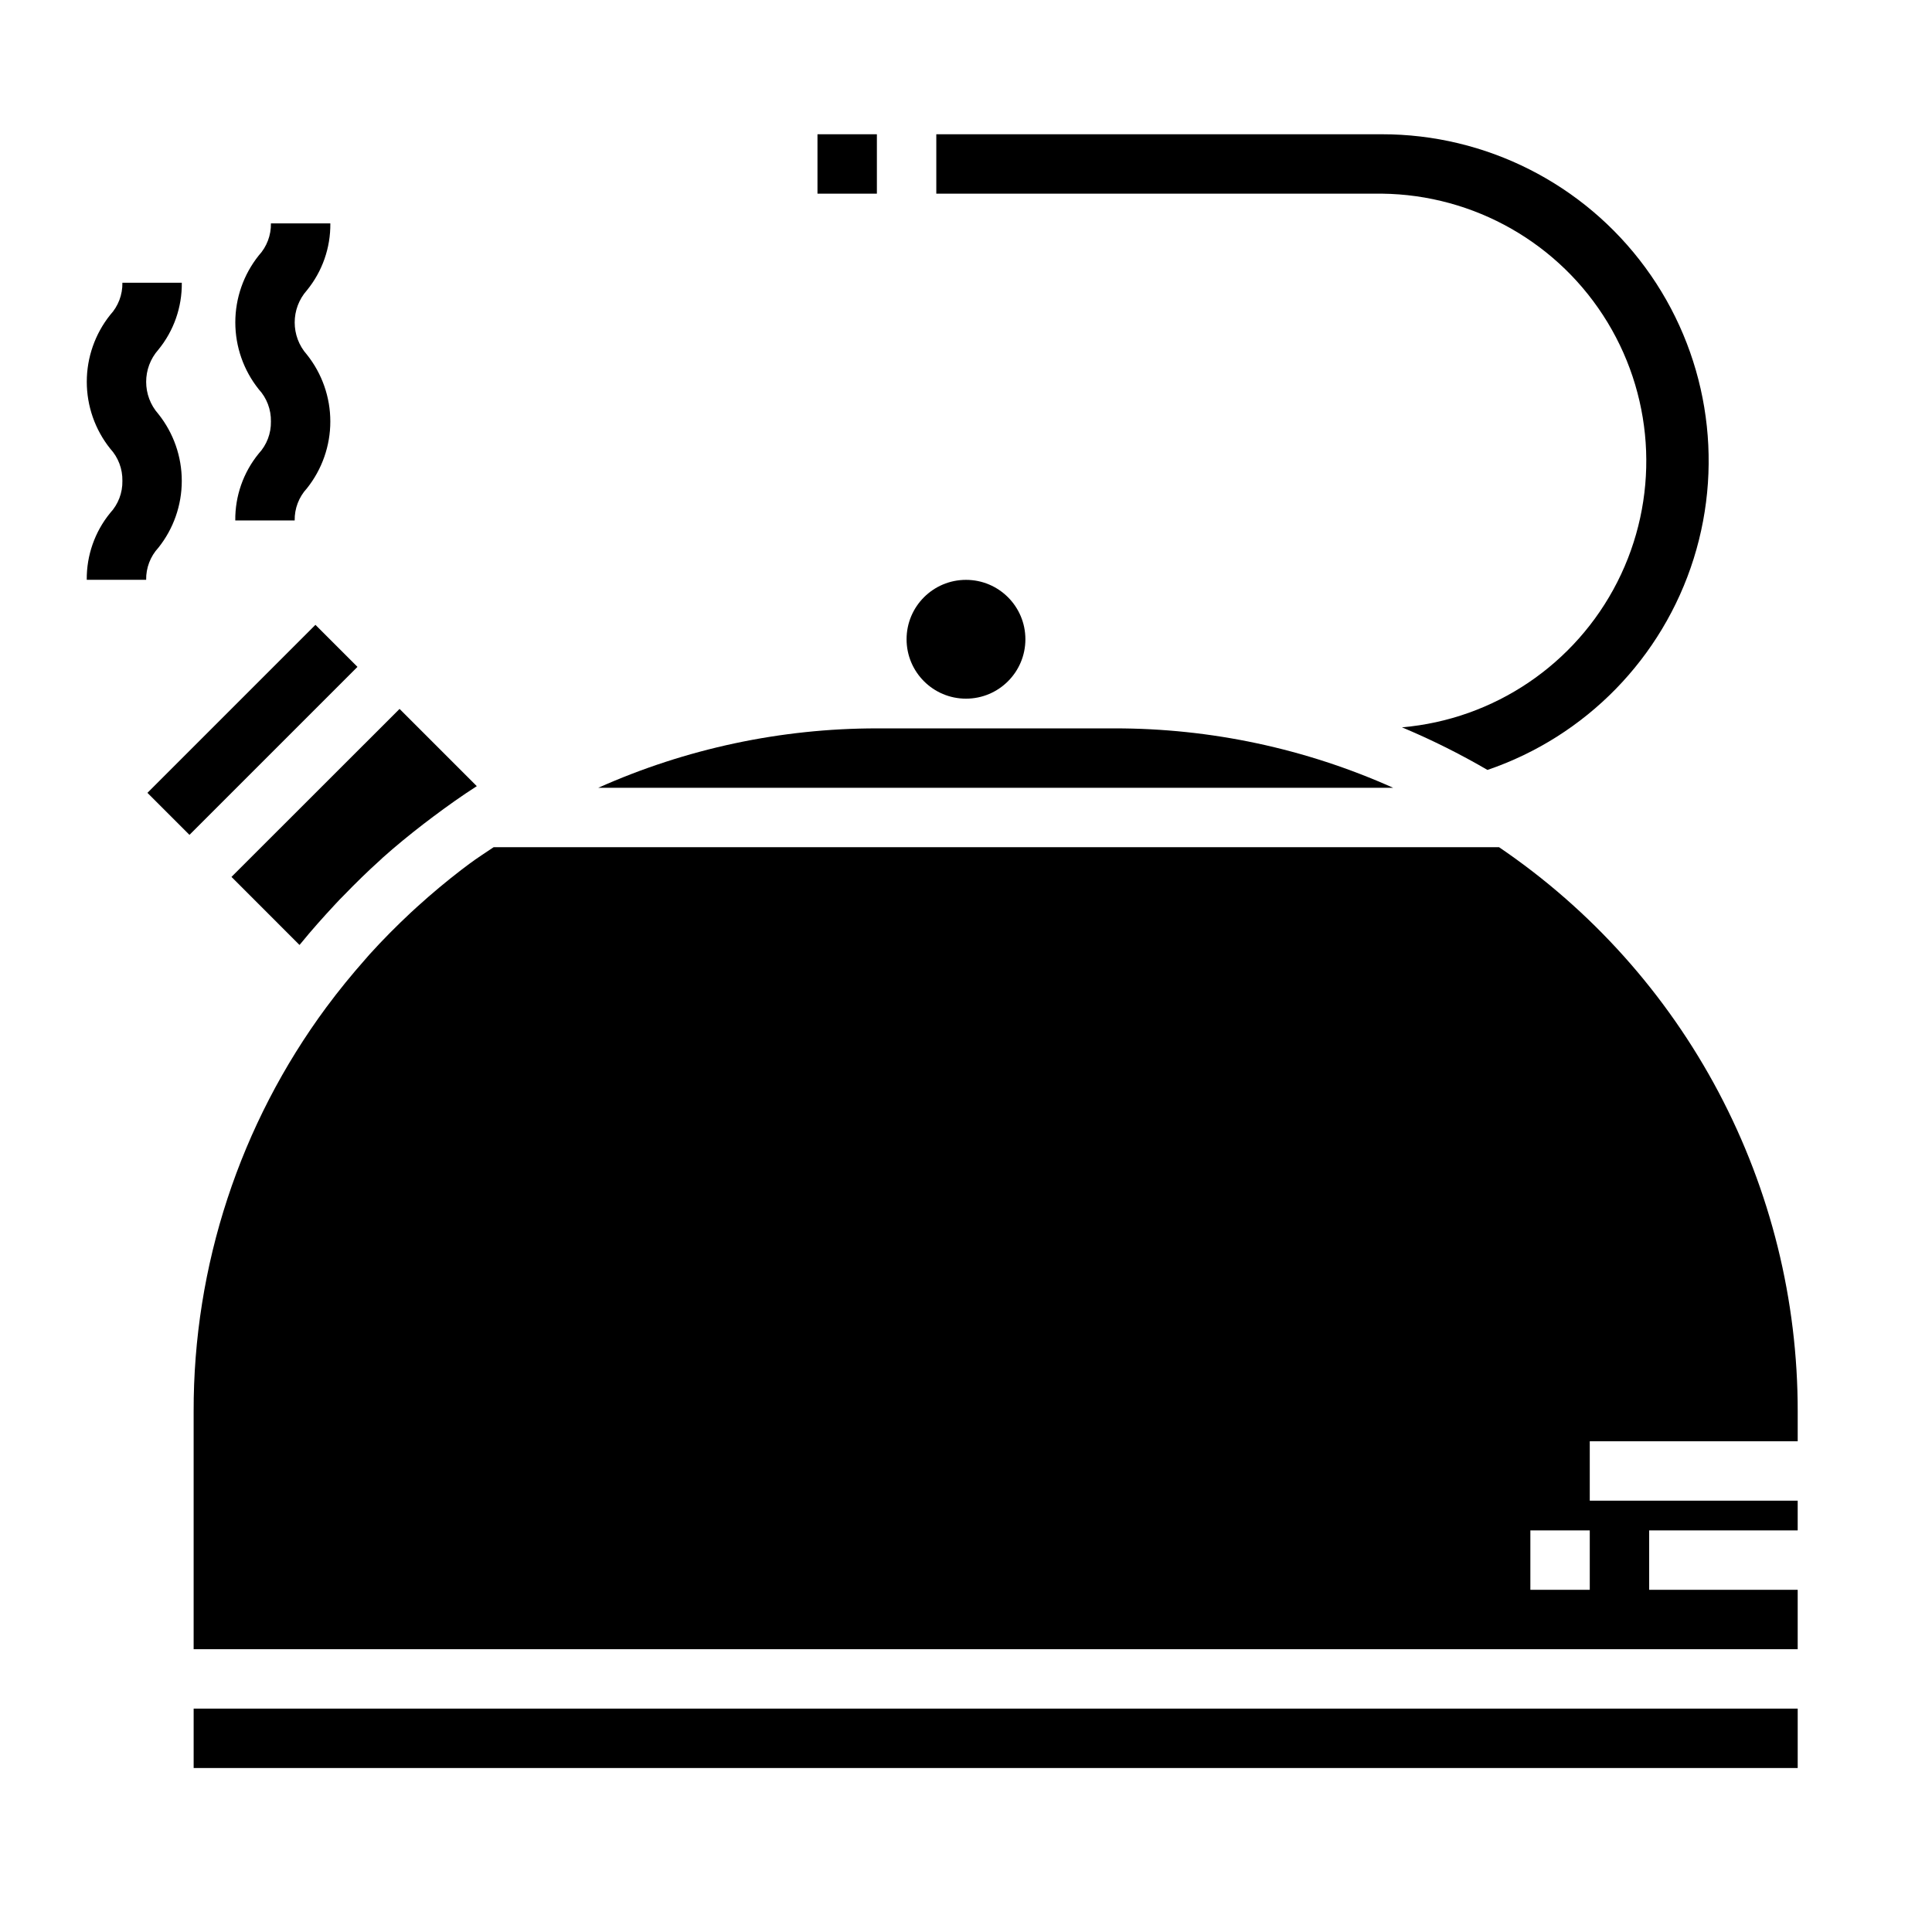 <?xml version="1.0" encoding="UTF-8"?>
<!-- Uploaded to: SVG Repo, www.svgrepo.com, Generator: SVG Repo Mixer Tools -->
<svg fill="#000000" width="800px" height="800px" version="1.1" viewBox="144 144 512 512" xmlns="http://www.w3.org/2000/svg">
 <g>
  <path d="m415.74 313.41c0 8.695-7.047 15.742-15.742 15.742s-15.746-7.047-15.746-15.742 7.051-15.742 15.746-15.742 15.742 7.047 15.742 15.742"/>
  <path d="m166.99 297.66h15.742c-0.055-3.148 1.105-6.199 3.242-8.512 4.016-5.031 6.199-11.277 6.199-17.711 0-6.438-2.184-12.684-6.199-17.715-4.32-4.863-4.32-12.191 0-17.059 4.086-4.996 6.281-11.273 6.203-17.727h-15.742c0.059 3.156-1.102 6.211-3.242 8.527-4.012 5.031-6.195 11.277-6.195 17.711 0 6.434 2.184 12.68 6.195 17.711 2.144 2.328 3.305 5.394 3.242 8.559 0.062 3.144-1.102 6.195-3.242 8.5-4.078 4.996-6.273 11.266-6.203 17.715z"/>
  <path d="m206.35 281.92h15.742c-0.055-3.148 1.109-6.195 3.246-8.508 4.012-5.031 6.199-11.277 6.199-17.715 0-6.434-2.188-12.68-6.199-17.711-4.324-4.863-4.324-12.195 0-17.059 4.082-5 6.277-11.273 6.203-17.727h-15.746c0.059 3.152-1.102 6.207-3.242 8.523-4.012 5.035-6.195 11.277-6.195 17.711 0 6.438 2.184 12.68 6.195 17.715 2.144 2.324 3.305 5.391 3.242 8.555 0.062 3.148-1.102 6.195-3.242 8.504-4.078 4.996-6.273 11.262-6.203 17.711z"/>
  <path d="m223.66 394.09c2.945-3.621 6.047-7.086 9.242-10.516 0.73-0.789 1.473-1.574 2.211-2.297 3.109-3.211 6.297-6.344 9.629-9.336l0.605-0.574c3.512-3.148 7.156-6.109 10.879-8.988l2.543-1.93c3.777-2.824 7.629-5.574 11.586-8.109l-20.469-20.469-44.543 44.516 18.027 18.035z"/>
  <path d="m195.32 596.8h425.09v15.742h-425.09z"/>
  <path d="m620.41 525.95v-7.871c0.035-29.5-7.164-58.559-20.965-84.633-13.797-26.074-33.777-48.371-58.188-64.934h-266.43c-2.141 1.457-4.336 2.832-6.422 4.394-0.699 0.52-1.395 1.055-2.094 1.574-4.019 3.09-7.918 6.348-11.691 9.77-0.582 0.527-1.148 1.07-1.723 1.574-3.801 3.559-7.484 7.25-10.973 11.117-0.363 0.402-0.699 0.789-1.062 1.219-3.629 4.102-7.086 8.336-10.352 12.746v-0.004c-22.945 31.016-35.285 68.598-35.191 107.18v62.977h425.09v-15.742h-39.359v-15.746h39.359v-7.871h-55.102v-15.746zm-55.105 39.359-15.742 0.004v-15.746h15.742z"/>
  <path d="m183.07 354.11 44.52-44.52 11.141 11.137-44.52 44.52z"/>
  <path d="m302.55 352.77h210.65c-23.227-10.406-48.391-15.77-73.84-15.742h-62.977c-25.445 0-50.602 5.363-73.832 15.742z"/>
  <path d="m360.64 179.58h15.742v15.742h-15.742z"/>
  <path d="m510.21 179.58h-118.08v15.742h118.08c24.492 0.27 47.109 13.168 59.809 34.113s13.68 46.961 2.59 68.801c-11.086 21.84-32.668 36.406-57.07 38.516 7.793 3.266 15.359 7.035 22.656 11.289 26.09-8.895 46.383-29.684 54.645-55.98 8.258-26.297 3.5-54.957-12.82-77.172s-42.246-35.328-69.809-35.309z"/>
 </g>
</svg>